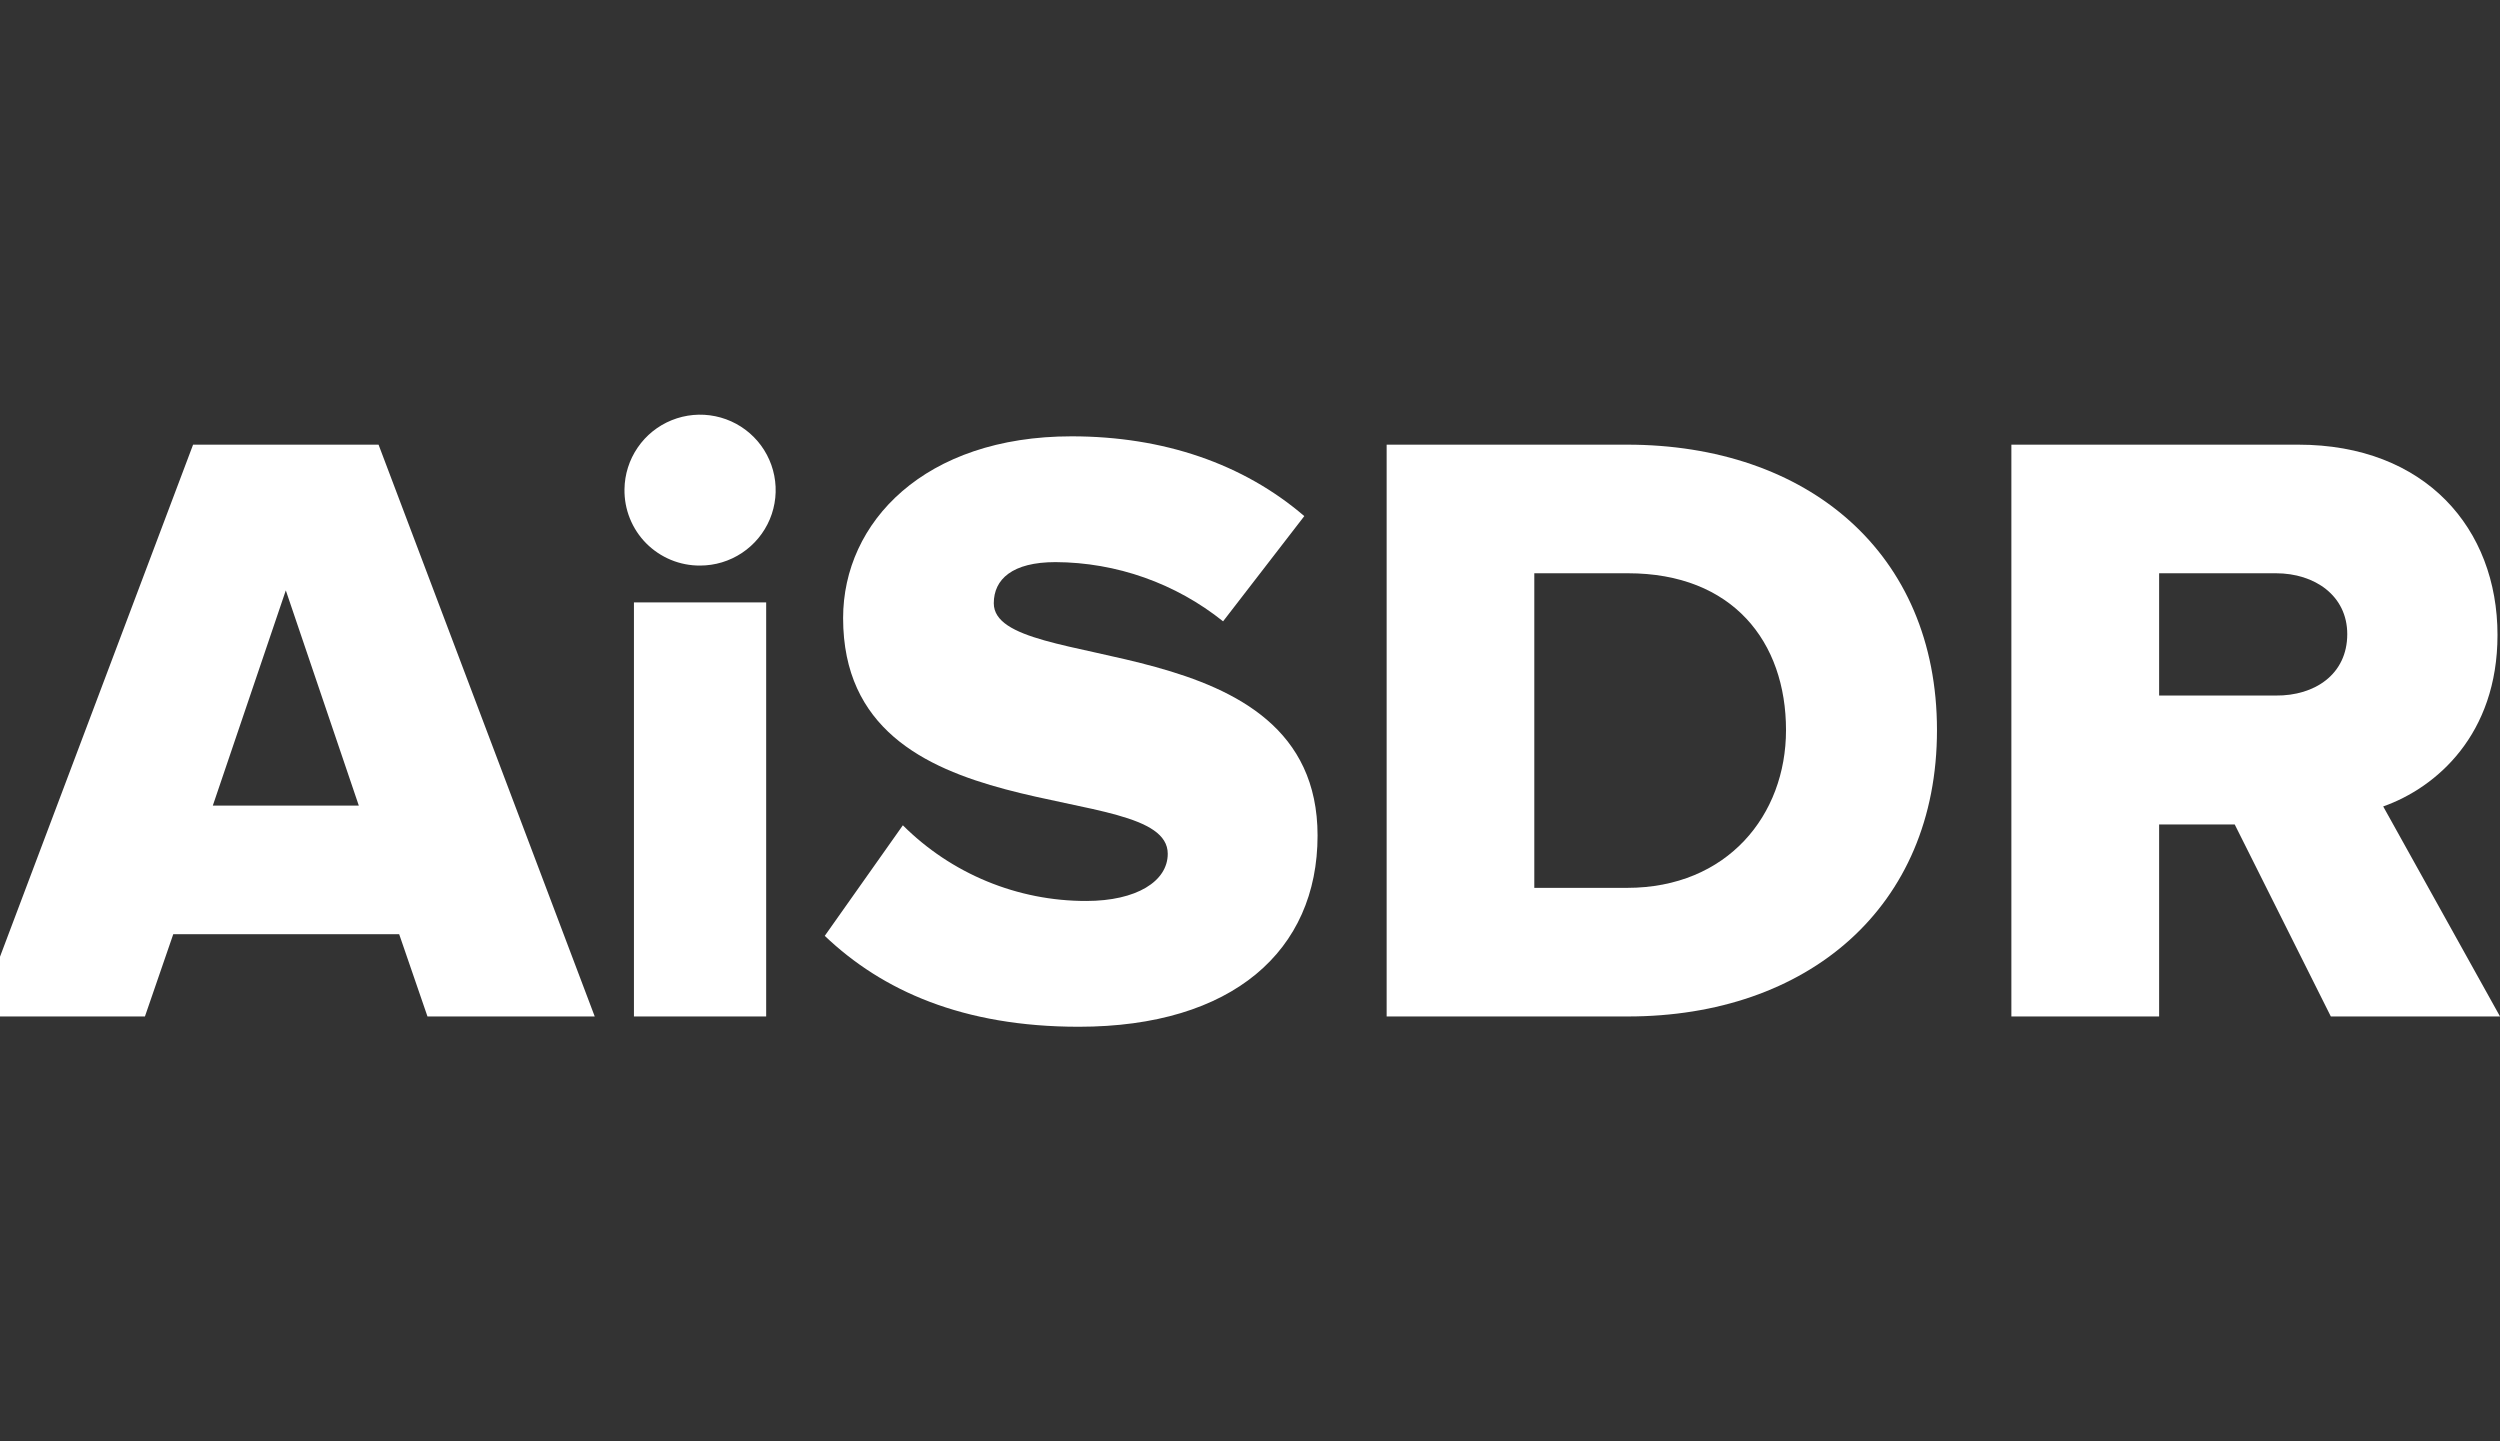 <svg width="111" height="64" viewBox="0 0 111 64" fill="none" xmlns="http://www.w3.org/2000/svg">
<rect x="0" y="0" width="111" height="64" fill="#333333" stroke="none"/>
<g clip-path="url(#clip0_2474_2712)">
<g clip-path="url(#clip1_2474_2712)">
<path d="M18.98 45.131L17.723 41.478H7.693L6.435 45.131H-1L8.573 19.743H16.808L26.406 45.131H18.98ZM12.69 26.213L9.449 35.768H15.931L12.69 26.213Z" fill="white"/>
<path d="M27.727 21.723C27.735 21.062 27.938 20.419 28.312 19.873C28.685 19.327 29.212 18.903 29.826 18.656C30.44 18.408 31.113 18.347 31.762 18.481C32.41 18.614 33.005 18.936 33.47 19.406C33.936 19.876 34.252 20.473 34.378 21.122C34.505 21.771 34.436 22.442 34.181 23.052C33.925 23.662 33.495 24.183 32.944 24.549C32.393 24.916 31.746 25.111 31.084 25.111C30.639 25.114 30.198 25.028 29.787 24.858C29.377 24.688 29.004 24.438 28.691 24.123C28.378 23.807 28.132 23.432 27.967 23.02C27.801 22.608 27.72 22.167 27.727 21.723ZM28.147 45.131V26.747H34.018V45.131H28.147Z" fill="white"/>
<path d="M36.619 41.552L40.087 36.643C41.156 37.71 42.425 38.556 43.821 39.132C45.218 39.709 46.715 40.005 48.226 40.003C50.466 40.003 51.848 39.128 51.848 37.908C51.848 34.446 37.434 37.225 37.434 27.443C37.434 23.18 41.056 19.373 47.577 19.373C51.656 19.373 55.204 20.59 57.911 22.915L54.305 27.587C52.194 25.897 49.572 24.97 46.866 24.958C44.947 24.958 44.124 25.718 44.124 26.785C44.124 30.02 58.5 27.66 58.5 37.1C58.5 42.21 54.724 45.588 47.897 45.588C42.755 45.588 39.172 43.988 36.619 41.552Z" fill="white"/>
<path d="M61.567 45.131V19.743H72.244C80.243 19.743 86.002 24.533 86.002 32.418C86.002 40.303 80.243 45.131 72.276 45.131H61.567ZM79.299 32.418C79.299 28.497 76.934 25.453 72.282 25.453H68.123V39.421H72.241C76.701 39.421 79.299 36.186 79.299 32.418Z" fill="white"/>
<path d="M103.489 45.131L99.221 36.605H95.865V45.131H89.305V19.743H102.043C107.686 19.743 110.889 23.473 110.889 28.193C110.889 32.61 108.179 34.97 105.814 35.806L111.001 45.131H103.489ZM104.218 28.155C104.218 26.443 102.768 25.453 101.054 25.453H95.865V30.882H101.05C102.766 30.898 104.218 29.946 104.218 28.155Z" fill="white"/>
</g>
</g>
<defs>
<clipPath id="clip0_2474_2712">
<rect width="111" height="64" fill="white"/>
</clipPath>
<clipPath id="clip1_2474_2712">
<rect width="112" height="28" fill="white" transform="translate(-1 18)"/>
</clipPath>
</defs>
</svg>
